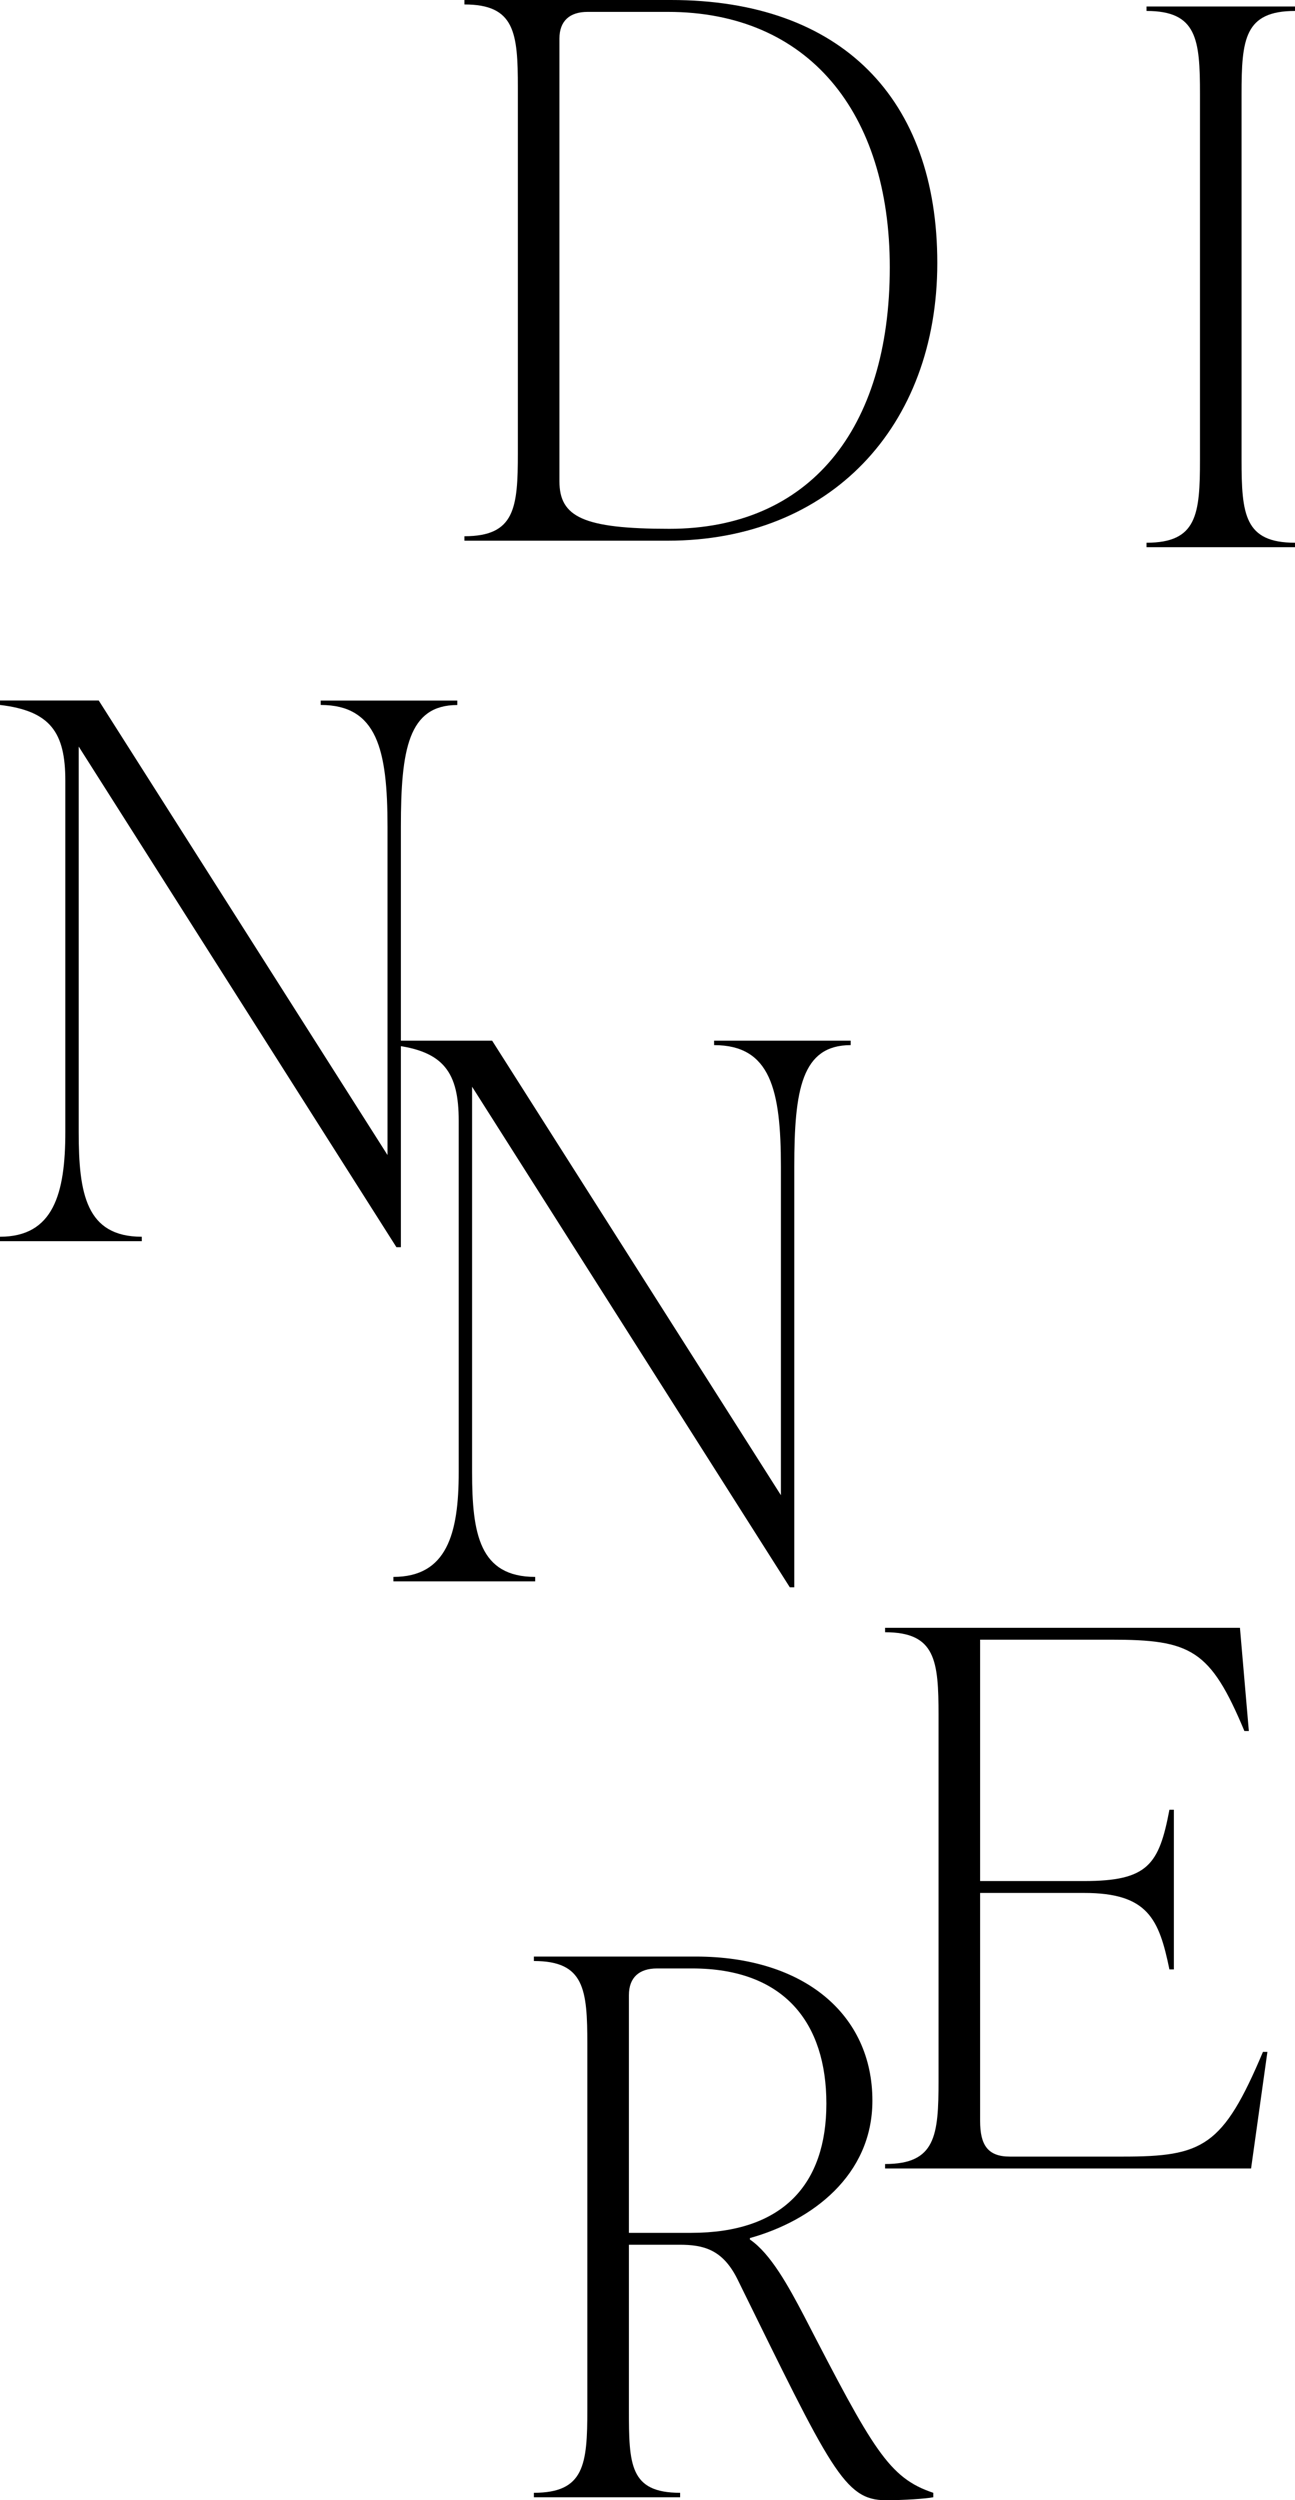 <?xml version="1.0" encoding="UTF-8"?><svg id="_レイヤー_2" xmlns="http://www.w3.org/2000/svg" viewBox="0 0 209.33 403.96"><g id="txt"><g><path d="M75.07,87.36v-.72c8.16,0,8.64-4.56,8.64-13.44V14.16c0-8.88-.48-13.44-8.64-13.44V0h33.36c27.6,0,43.08,15.96,43.08,42.48s-17.4,44.88-43.56,44.88h-32.88Zm68.76-44.16c0-25.08-13.2-41.28-35.88-41.28h-12.96c-2.88,0-4.56,1.44-4.56,4.32V77.76c0,5.76,3.84,7.68,17.76,7.68,22.56,0,35.64-15.96,35.64-42.24Z"/><path d="M185.33,88.41v-.72c8.16,0,8.64-4.56,8.64-13.44V15.21c0-8.88-.48-13.44-8.64-13.44v-.72h24v.72c-8.16,0-8.64,4.56-8.64,13.44v59.04c0,8.88,.48,13.44,8.64,13.44v.72h-24Z"/><path d="M51.84,113.19h22.08v.72c-7.92,0-9.12,7.2-9.12,19.68v67.92h-.72L12.72,120.62v62.28c0,9.96,1.2,16.92,10.2,16.92v.72H0v-.72c8.64,0,10.56-6.96,10.56-16.92v-56.76c0-7.8-2.4-11.28-10.56-12.24v-.72H15.96l46.68,73.44v-53.04c0-12.48-1.68-19.68-10.8-19.68v-.72Z"/><path d="M115.43,168.14h22.08v.72c-7.92,0-9.12,7.2-9.12,19.68v67.92h-.72l-51.36-80.88v62.28c0,9.96,1.2,16.92,10.2,16.92v.72h-22.92v-.72c8.64,0,10.56-6.96,10.56-16.92v-56.76c0-7.8-2.4-11.28-10.56-12.24v-.72h15.96l46.68,73.44v-53.04c0-12.48-1.68-19.68-10.8-19.68v-.72Z"/><path d="M204.87,331.52l-2.64,18.84h-59.16v-.72c8.16,0,8.64-4.56,8.64-13.44v-59.04c0-8.88-.48-13.44-8.64-13.44v-.72h57.36l1.44,16.68h-.72c-5.52-13.2-8.64-14.76-21.6-14.76h-21.12v39h16.8c10.32,0,12.12-2.64,13.8-11.52h.72v25.8h-.72c-1.68-8.16-3.48-12.36-13.8-12.36h-16.8v36.84c0,3.84,1.2,5.76,4.8,5.76h18.24c12.96,0,16.2-1.56,22.68-16.92h.72Z"/><path d="M150.86,402.76v.72c-1.2,.24-4.8,.48-7.68,.48-6.72,0-8.88-5.04-24-35.76-2.4-4.8-5.52-5.52-9.36-5.52h-8.16v26.64c0,8.88,.12,13.44,8.28,13.44v.72h-23.64v-.72c8.16,0,8.64-4.56,8.64-13.44v-59.04c0-8.88-.48-13.44-8.64-13.44v-.72h26.16c17.52,0,28.56,9.36,28.56,23.28,0,12.12-9.84,19.44-19.8,22.2v.24c3.36,2.28,6.24,7.56,8.76,12.36,11.16,21.6,13.68,26.16,20.88,28.56Zm-49.2-42h10.08c14.88,0,21.84-7.92,21.84-20.88s-6.72-21.84-21.72-21.84h-5.64c-2.88,0-4.56,1.44-4.56,4.32v38.4Z"/></g></g></svg>